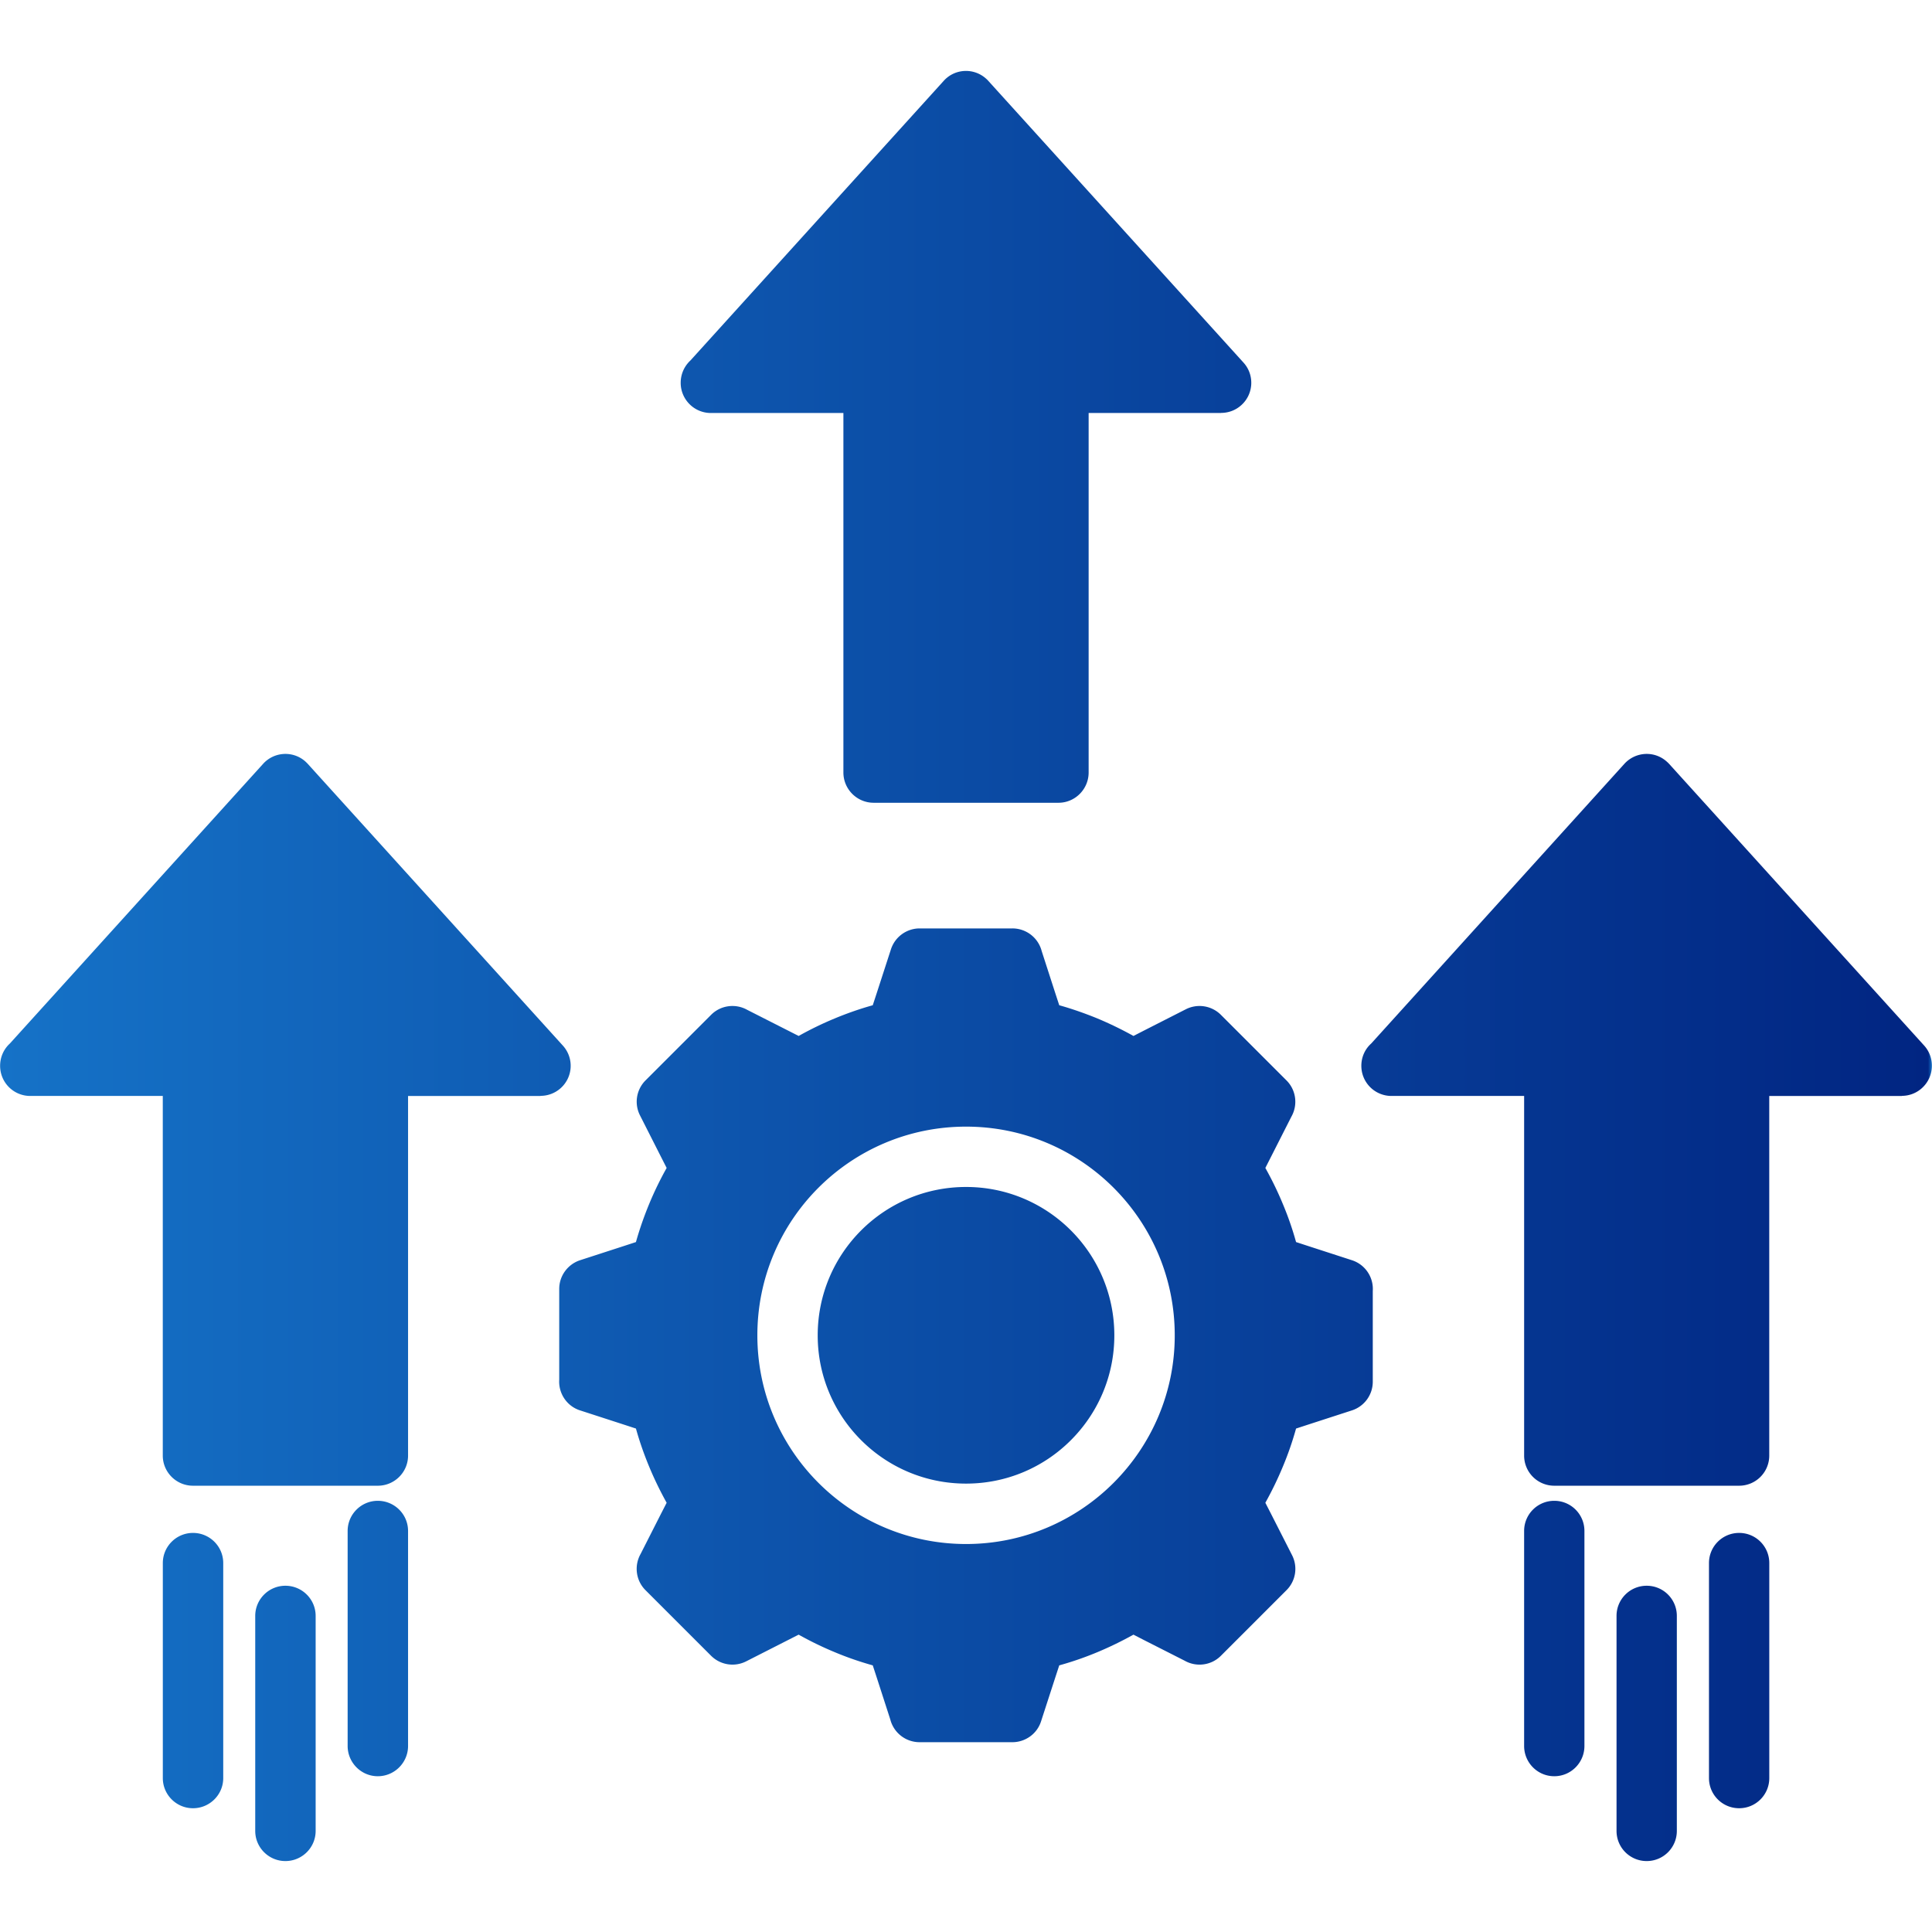 <?xml version="1.0" encoding="UTF-8"?> <svg xmlns="http://www.w3.org/2000/svg" xmlns:xlink="http://www.w3.org/1999/xlink" version="1.1" width="512" height="512" x="0" y="0" viewBox="0 0 512 512" style="enable-background:new 0 0 512 512" xml:space="preserve"><g><linearGradient id="a" x1=".025" x2="511.975" y1="256" y2="256" gradientUnits="userSpaceOnUse"><stop stop-opacity="1" stop-color="#4d62ff" offset="0"></stop><stop stop-opacity="1" stop-color="#1572c7" offset="0"></stop><stop stop-opacity="1" stop-color="#012582" offset="0.998"></stop><stop stop-opacity="1" stop-color="#1572c7" offset="1"></stop></linearGradient><path fill="url(#a)" d="m358.3 333.98-11.71-3.8-3.12-1.02a83.46 83.46 0 0 0-3.49-10.06 90.036 90.036 0 0 0-4.65-9.58l1.5-2.95 5.41-10.66c1.73-3.06 1.28-7-1.3-9.58l-8.7-8.7-8.7-8.7a8.015 8.015 0 0 0-9.27-1.47l-10.97 5.58-2.92 1.5a96.013 96.013 0 0 0-9.58-4.65c-3.26-1.33-6.63-2.52-10.09-3.49l-1.02-3.12-3.63-11.23a8.01 8.01 0 0 0-7.77-6.01h-24.58c-3.37 0-6.49 2.15-7.6 5.53l-3.8 11.71-1.02 3.12c-3.46.96-6.83 2.15-10.06 3.49a90.036 90.036 0 0 0-9.58 4.65l-2.95-1.5-10.66-5.41c-3.06-1.73-7-1.28-9.58 1.3l-8.7 8.7-8.7 8.7a7.987 7.987 0 0 0-1.45 9.27l5.56 10.97 1.5 2.95a90.036 90.036 0 0 0-4.65 9.58c-1.33 3.23-2.52 6.6-3.49 10.06l-3.12 1.02-11.71 3.8c-3.17 1.05-5.5 4.05-5.5 7.6v24.07c-.23 3.54 1.96 6.97 5.5 8.11l11.71 3.8 3.12 1.02c.96 3.46 2.15 6.83 3.49 10.06 1.36 3.29 2.92 6.49 4.65 9.61l-1.5 2.92-5.41 10.66c-1.73 3.06-1.28 7 1.3 9.58l8.7 8.7 8.7 8.7a8.023 8.023 0 0 0 9.27 1.47l10.97-5.58 2.95-1.5c3.09 1.73 6.29 3.29 9.58 4.65 3.23 1.36 6.6 2.52 10.06 3.49l1.02 3.12 3.63 11.23a8.01 8.01 0 0 0 7.77 6.01h24.58c3.37 0 6.52-2.15 7.6-5.53l3.8-11.71 1.02-3.12c3.46-.96 6.83-2.13 10.09-3.49s6.46-2.92 9.58-4.65l2.92 1.5 10.66 5.41c3.06 1.73 7 1.28 9.58-1.3l8.7-8.7 8.7-8.7a7.968 7.968 0 0 0 1.47-9.27l-5.58-10.97-1.5-2.92c1.73-3.12 3.29-6.32 4.65-9.61 1.36-3.23 2.52-6.6 3.49-10.06l3.12-1.02 11.71-3.8a7.99 7.99 0 0 0 5.5-7.6v-24.04a7.999 7.999 0 0 0-5.5-8.14zm-63.19 58.99c-10.01 10.01-23.84 16.21-39.09 16.21-15.28 0-29.11-6.21-39.12-16.21-10.01-10.01-16.19-23.84-16.19-39.09 0-15.28 6.18-29.11 16.19-39.12s23.84-16.19 39.12-16.19c15.25 0 29.08 6.18 39.09 16.19s16.21 23.84 16.21 39.12c.01 15.25-6.2 29.08-16.21 39.09zm-11.31-66.9c7.11 7.11 11.51 16.95 11.51 27.81s-4.39 20.66-11.51 27.78c-7.11 7.12-16.92 11.51-27.78 11.51s-20.69-4.39-27.81-11.51c-7.11-7.11-11.51-16.92-11.51-27.78s4.39-20.69 11.51-27.81 16.95-11.51 27.81-11.51 20.67 4.4 27.78 11.51zm225.55-37.73a7.888 7.888 0 0 1-5.33 2.07v.03h-35.15v95.3a7.98 7.98 0 0 1-7.99 7.99H411.9a7.98 7.98 0 0 1-7.99-7.99v-95.3h-35.15a7.98 7.98 0 0 1-7.99-7.99c0-2.35.99-4.45 2.61-5.9l67.1-74.13c2.98-3.26 7.99-3.52 11.25-.57.23.2.43.4.62.6l67.58 74.64c2.94 3.26 2.68 8.3-.58 11.25zm-360.73 0a7.961 7.961 0 0 1-5.36 2.07v.03h-35.12v95.3c0 4.42-3.6 7.99-8.02 7.99H51.13c-4.39 0-7.99-3.57-7.99-7.99v-95.3H8.02a7.98 7.98 0 0 1-7.99-7.99c0-2.35.99-4.45 2.58-5.9l67.12-74.13c2.95-3.26 7.99-3.52 11.25-.57.2.2.43.4.6.6l67.58 74.64a7.948 7.948 0 0 1-.54 11.25zm31.77-186.89c0-2.35.99-4.45 2.58-5.92l67.12-74.1c2.95-3.29 7.99-3.52 11.25-.57.23.2.43.4.6.6l67.61 74.64c2.95 3.26 2.69 8.31-.57 11.25a7.906 7.906 0 0 1-5.36 2.07v.03H288.5v95.27c0 4.42-3.6 8.02-7.99 8.02h-48.98c-4.42 0-8.02-3.6-8.02-8.02v-95.27h-35.12c-4.43 0-8-3.6-8-8zM59.16 414.23v56.98c0 4.42-3.6 7.99-8.02 7.99-4.39 0-7.99-3.57-7.99-7.99v-56.98c0-4.42 3.6-7.99 7.99-7.99 4.42-.01 8.02 3.57 8.02 7.99zm24.49 14v56.98c0 4.42-3.6 7.99-8.02 7.99-4.39 0-7.99-3.57-7.99-7.99v-56.98c0-4.42 3.6-7.99 7.99-7.99 4.42 0 8.02 3.57 8.02 7.99zm24.49-22.51v56.98c0 4.42-3.6 8.02-8.02 8.02-4.39 0-7.99-3.6-7.99-8.02v-56.98c0-4.42 3.6-7.99 7.99-7.99 4.42 0 8.02 3.57 8.02 7.99zm360.74 8.51v56.98c0 4.42-3.57 7.99-7.99 7.99s-7.99-3.57-7.99-7.99v-56.98c0-4.42 3.57-7.99 7.99-7.99s7.99 3.57 7.99 7.99zm-24.5 14v56.98c0 4.42-3.57 7.99-7.99 7.99s-7.99-3.57-7.99-7.99v-56.98c0-4.42 3.57-7.99 7.99-7.99s7.99 3.57 7.99 7.99zm-24.49-22.51v56.98c0 4.42-3.57 8.02-7.99 8.02s-7.99-3.6-7.99-8.02v-56.98c0-4.42 3.57-7.99 7.99-7.99s7.99 3.57 7.99 7.99z" opacity="1" data-original="url(#a)"></path></g></svg> 
